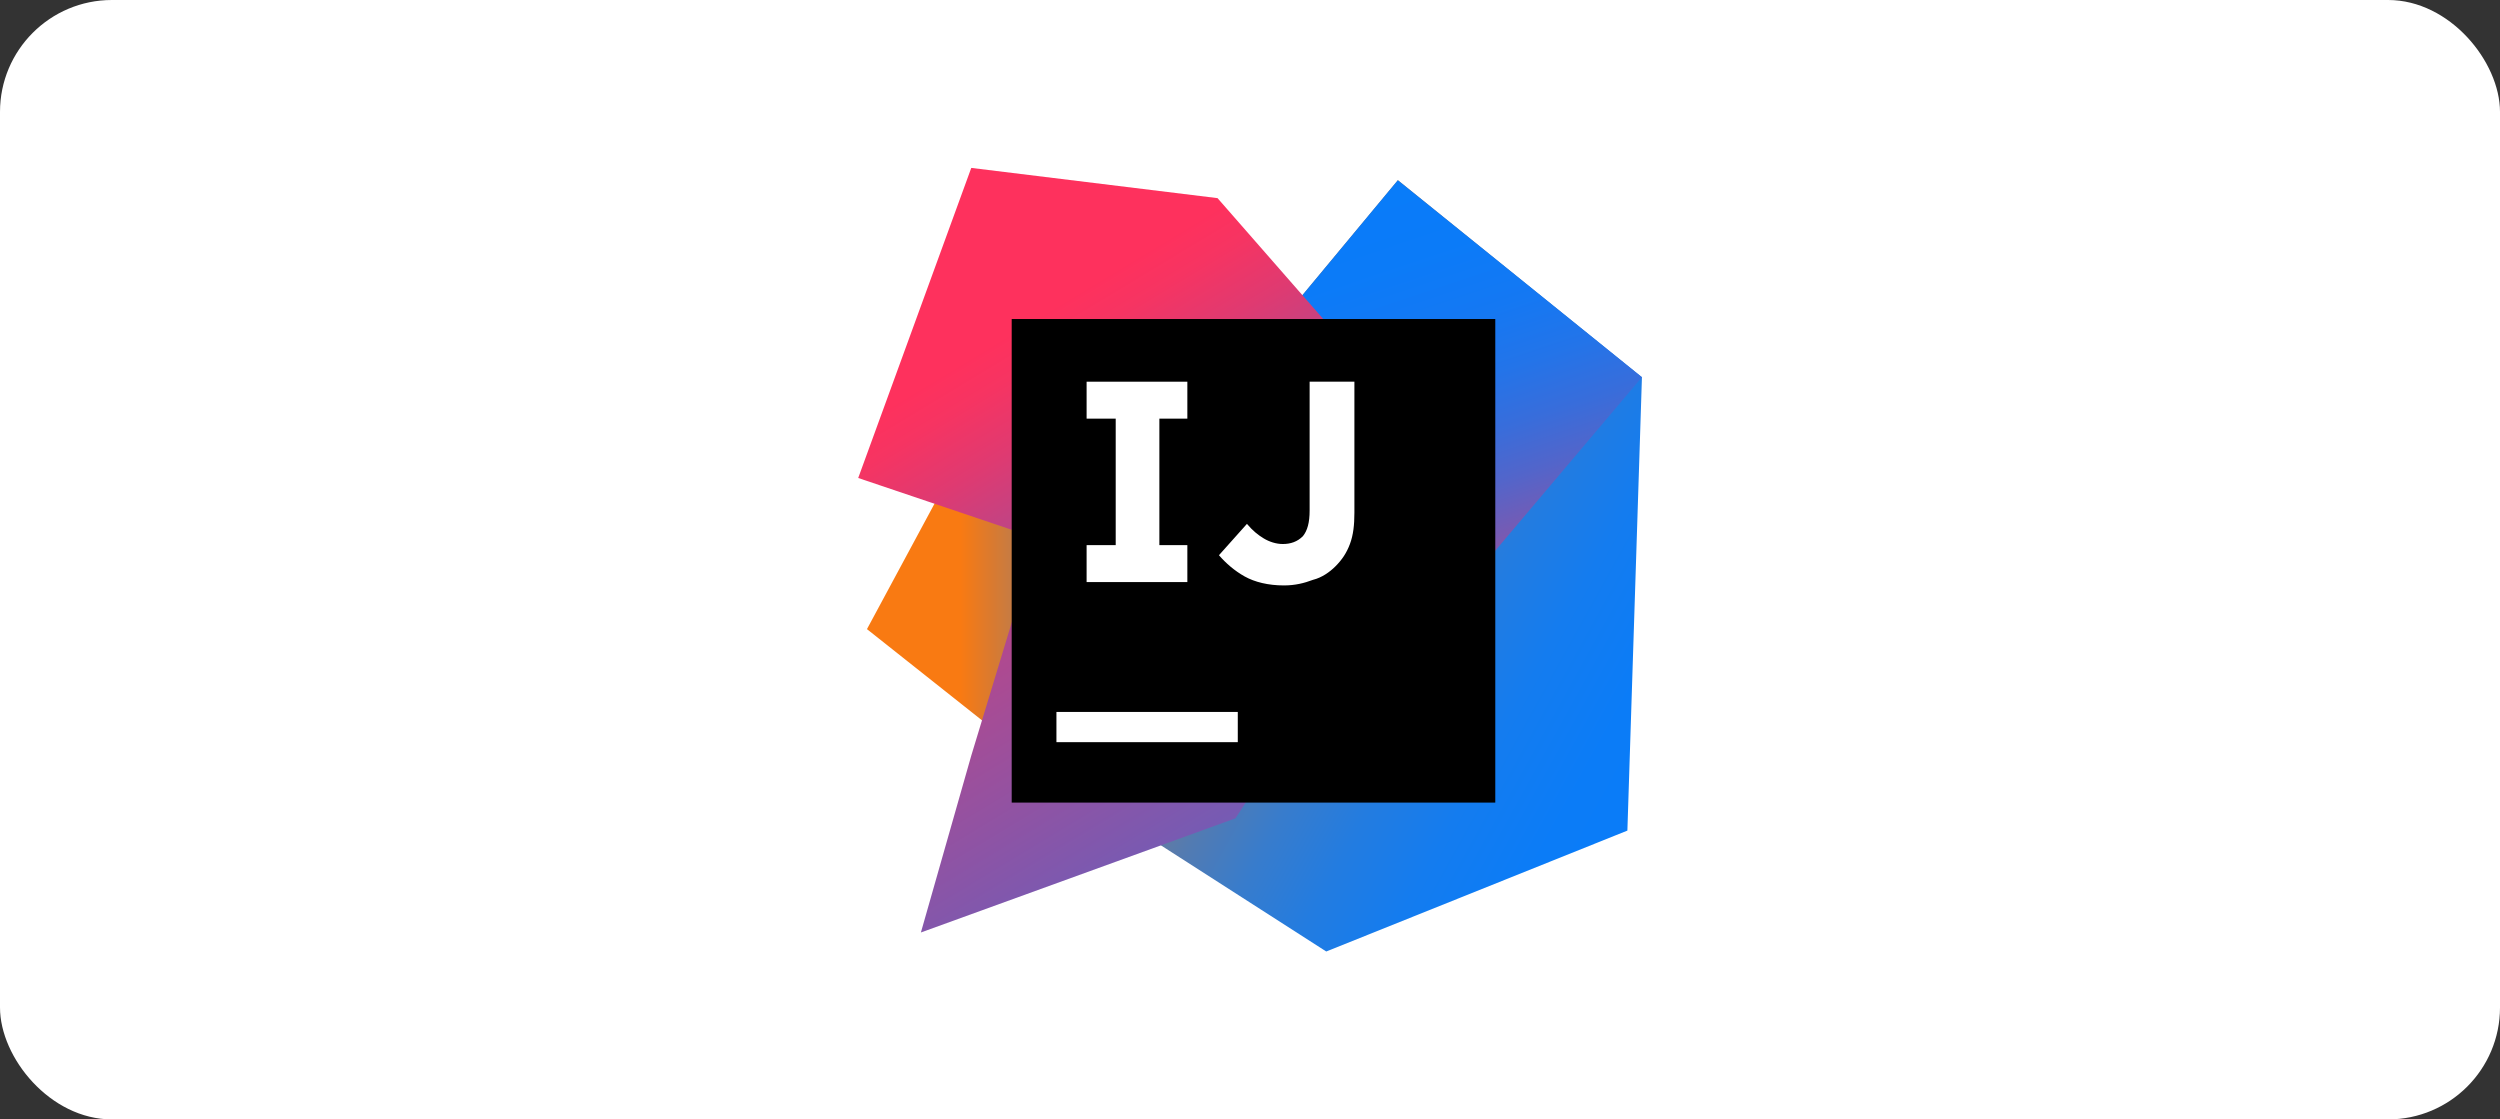 <svg width="134" height="60" viewBox="0 0 134 60" fill="none" xmlns="http://www.w3.org/2000/svg">
<rect x="0" y="0" width="134" height="60" fill="#333333" stroke="none"/>
<rect width="134" height="60" rx="6" fill="white"/>
<path d="M56.609 41.762L46.469 33.721L51.509 24.361L65.969 30.002L56.609 41.762Z" fill="url(#paint0_linear_13624_1124)"/>
<path d="M88.008 20.219L87.228 44.52L71.087 51L61.367 44.76L75.588 30L69.347 16.379L74.927 9.659L88.008 20.219Z" fill="url(#paint1_linear_13624_1124)"/>
<path d="M88.004 20.219L75.224 35.34L69.344 16.379L74.924 9.659L88.004 20.219Z" fill="url(#paint2_linear_13624_1124)"/>
<path d="M66.221 43.861L49.36 49.981L52.06 40.501L55.6 28.86L46 25.62L52.06 9L65.26 10.62L78.221 25.44L66.221 43.861Z" fill="url(#paint3_linear_13624_1124)"/>
<path d="M80.147 17.099H54.227V43.019H80.147V17.099Z" fill="black"/>
<path d="M66.345 38.16H56.625V39.78H66.345V38.16Z" fill="white"/>
<path d="M63.642 22.439V20.459H58.242V22.439H59.802V29.219H58.242V31.199H63.642V29.219H62.142V22.439H63.642Z" fill="white"/>
<path d="M68.816 31.379C67.976 31.379 67.256 31.199 66.716 30.899C66.176 30.599 65.696 30.179 65.336 29.759L66.836 28.079C67.136 28.439 67.436 28.679 67.736 28.859C68.036 29.039 68.396 29.159 68.756 29.159C69.176 29.159 69.536 29.039 69.836 28.739C70.076 28.439 70.196 28.019 70.196 27.359V20.459H72.596V27.479C72.596 28.139 72.536 28.679 72.356 29.159C72.176 29.639 71.936 29.999 71.576 30.359C71.276 30.659 70.856 30.959 70.376 31.079C69.896 31.259 69.416 31.379 68.816 31.379Z" fill="white"/>
<defs>
<linearGradient id="paint0_linear_13624_1124" x1="46.463" y1="33.055" x2="65.98" y2="33.055" gradientUnits="userSpaceOnUse">
<stop offset="0.258" stop-color="#F97A12"/>
<stop offset="0.459" stop-color="#B07B58"/>
<stop offset="0.724" stop-color="#577BAE"/>
<stop offset="0.91" stop-color="#1E7CE5"/>
<stop offset="1" stop-color="#087CFA"/>
</linearGradient>
<linearGradient id="paint1_linear_13624_1124" x1="61.468" y1="23.927" x2="93.662" y2="41.742" gradientUnits="userSpaceOnUse">
<stop stop-color="#F97A12"/>
<stop offset="0.072" stop-color="#CB7A3E"/>
<stop offset="0.154" stop-color="#9E7B6A"/>
<stop offset="0.242" stop-color="#757B91"/>
<stop offset="0.334" stop-color="#537BB1"/>
<stop offset="0.432" stop-color="#387CCC"/>
<stop offset="0.538" stop-color="#237CE0"/>
<stop offset="0.655" stop-color="#147CEF"/>
<stop offset="0.792" stop-color="#0B7CF7"/>
<stop offset="1" stop-color="#087CFA"/>
</linearGradient>
<linearGradient id="paint2_linear_13624_1124" x1="83.941" y1="34.749" x2="74.978" y2="7.968" gradientUnits="userSpaceOnUse">
<stop stop-color="#FE315D"/>
<stop offset="0.078" stop-color="#CB417E"/>
<stop offset="0.16" stop-color="#9E4E9B"/>
<stop offset="0.247" stop-color="#755BB4"/>
<stop offset="0.339" stop-color="#5365CA"/>
<stop offset="0.436" stop-color="#386DDB"/>
<stop offset="0.541" stop-color="#2374E9"/>
<stop offset="0.658" stop-color="#1478F3"/>
<stop offset="0.794" stop-color="#0B7BF8"/>
<stop offset="1" stop-color="#087CFA"/>
</linearGradient>
<linearGradient id="paint3_linear_13624_1124" x1="52.432" y1="18.884" x2="79.315" y2="63.349" gradientUnits="userSpaceOnUse">
<stop stop-color="#FE315D"/>
<stop offset="0.04" stop-color="#F63462"/>
<stop offset="0.104" stop-color="#DF3A71"/>
<stop offset="0.167" stop-color="#C24383"/>
<stop offset="0.291" stop-color="#AD4A91"/>
<stop offset="0.55" stop-color="#755BB4"/>
<stop offset="0.917" stop-color="#1D76ED"/>
<stop offset="1" stop-color="#087CFA"/>
</linearGradient>
</defs>
</svg>

